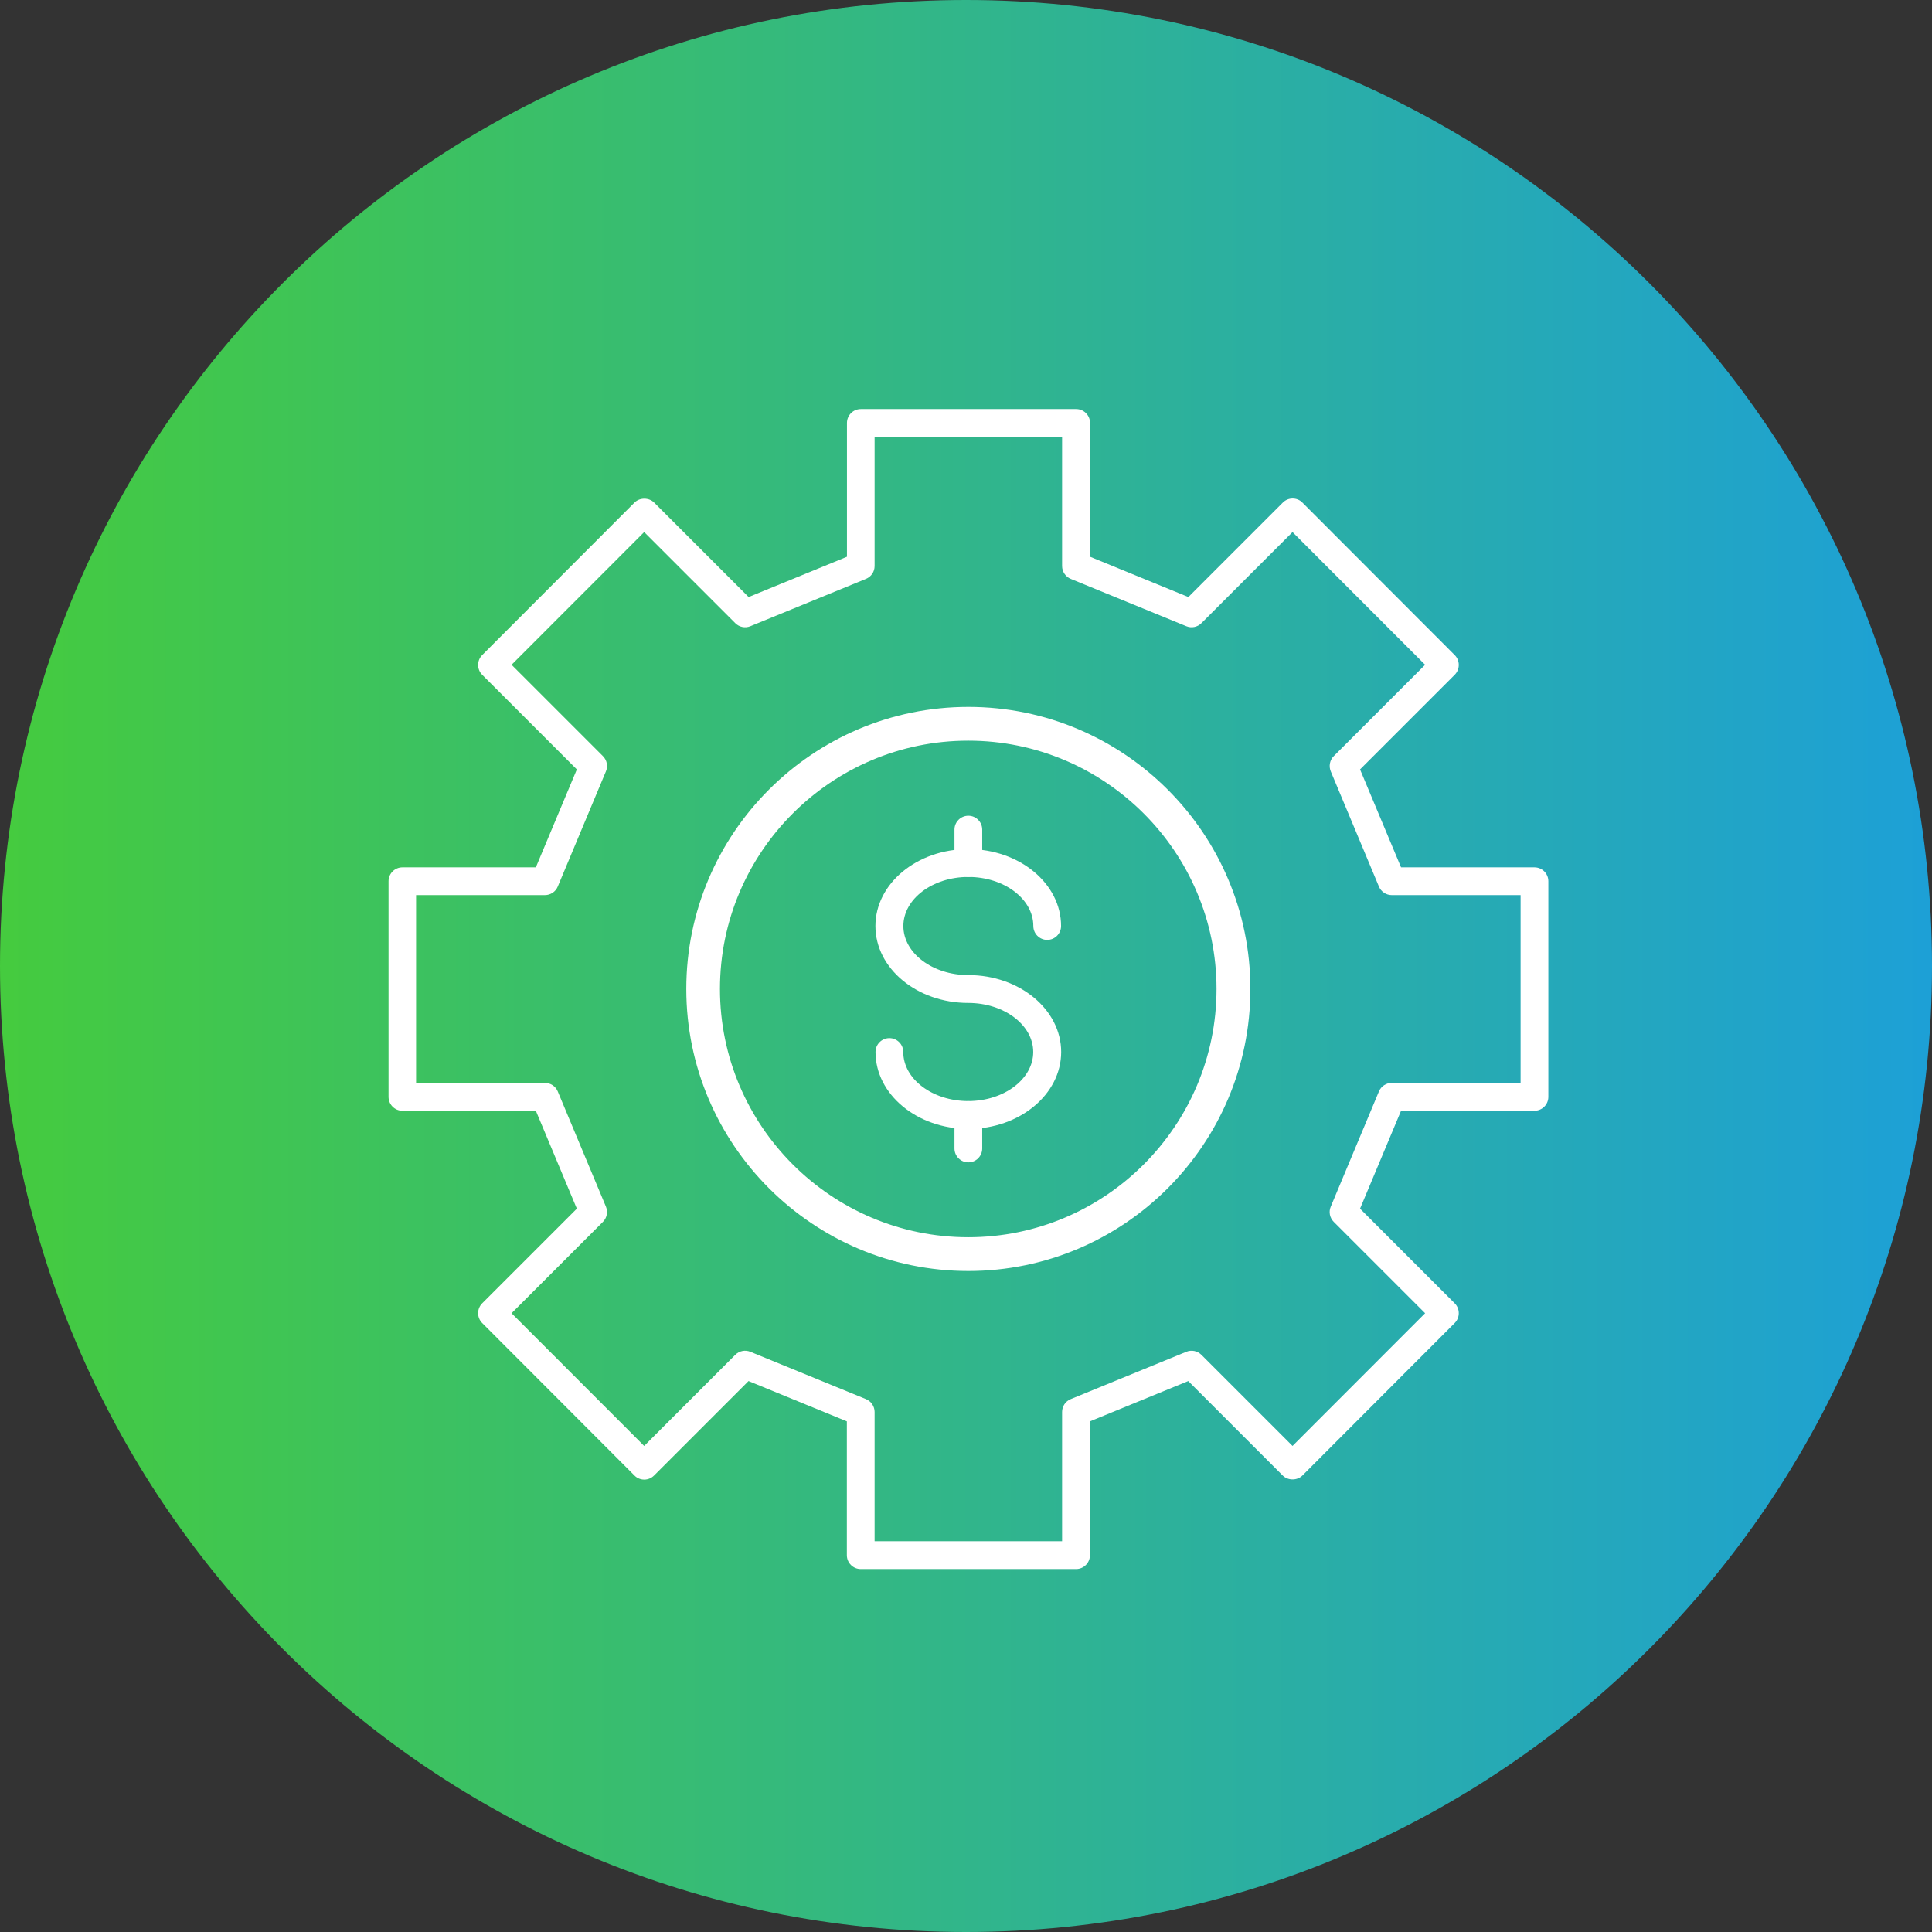 <svg xmlns="http://www.w3.org/2000/svg" xmlns:xlink="http://www.w3.org/1999/xlink" id="Layer_2" data-name="Layer 2" viewBox="0 0 189.4 189.4"><rect x="0" y="0" width="189.4" height="189.4" fill="#333333" stroke="none"/><defs><clipPath id="clippath"><path d="M0,94.7C0,147,42.4,189.4,94.7,189.4s94.7-42.4,94.7-94.7S147.01,0,94.7,0,0,42.4,0,94.7" style="fill: none;"></path></clipPath><linearGradient id="linear-gradient" x1="-31.31" y1="4841.54" x2="-27.21" y2="4841.54" gradientTransform="translate(1448.21 224049.47) scale(46.26 -46.26)" gradientUnits="userSpaceOnUse"><stop offset="0" stop-color="#45cb3e"></stop><stop offset="1" stop-color="#1da0d7"></stop></linearGradient></defs><g id="Content"><g style="clip-path: url(#clippath);"><rect width="189.4" height="189.4" style="fill: url(#linear-gradient);"></rect></g><g><g><path d="M105.49,153.82h-21.11c-.75,0-1.36-.61-1.36-1.36v-13.12l-9.64-3.95-9.26,9.26c-.26.26-.6.4-.96.4h0c-.36,0-.71-.14-.96-.4l-14.93-14.95c-.53-.53-.53-1.4,0-1.93l9.28-9.28-4.02-9.6h-13.08c-.75,0-1.36-.61-1.36-1.36v-21.14c0-.75.61-1.36,1.36-1.36h13.08l4.02-9.6-9.28-9.28c-.53-.53-.53-1.4,0-1.93l14.93-14.95c.51-.51,1.42-.51,1.93,0l9.26,9.26,9.64-3.95v-13.12c0-.75.61-1.36,1.36-1.36h21.11c.75,0,1.36.61,1.36,1.36v13.12l9.64,3.95,9.26-9.26c.26-.26.6-.4.96-.4h0c.36,0,.71.14.96.4l14.93,14.95c.53.53.53,1.4,0,1.93l-9.28,9.28,4.02,9.6h13.08c.75,0,1.36.61,1.36,1.36v21.14c0,.75-.61,1.36-1.36,1.36h-13.08l-4.02,9.6,9.28,9.28c.53.53.53,1.4,0,1.93l-14.93,14.95c-.51.51-1.42.51-1.93,0l-9.26-9.26-9.64,3.95v13.12c0,.75-.61,1.36-1.36,1.36ZM85.74,151.09h18.38v-12.67c0-.55.33-1.05.85-1.26l11.33-4.64c.51-.21,1.09-.09,1.48.3l8.93,8.93,13-13.01-8.96-8.96c-.39-.39-.51-.98-.29-1.49l4.72-11.29c.21-.51.71-.84,1.26-.84h12.63v-18.41h-12.63c-.55,0-1.05-.33-1.26-.84l-4.72-11.29c-.21-.51-.1-1.1.29-1.49l8.96-8.96-13-13.01-8.93,8.93c-.39.39-.97.51-1.48.3l-11.33-4.64c-.51-.21-.85-.71-.85-1.26v-12.67h-18.38v12.67c0,.55-.33,1.05-.85,1.26l-11.33,4.64c-.51.21-1.09.09-1.48-.3l-8.93-8.93-13,13.01,8.96,8.96c.39.39.51.98.29,1.49l-4.72,11.29c-.21.51-.71.84-1.26.84h-12.63v18.41h12.63c.55,0,1.05.33,1.26.84l4.72,11.29c.21.51.1,1.1-.29,1.49l-8.96,8.96,13,13.01,8.93-8.93c.39-.39.97-.51,1.48-.3l11.33,4.64c.51.21.85.71.85,1.26v12.67Z" style="fill: #fff;"></path><path d="M94.92,124.01c-14.92,0-27.07-12.14-27.07-27.07s12.14-27.07,27.07-27.07,27.07,12.14,27.07,27.07-12.14,27.07-27.07,27.07ZM94.92,72.61c-13.42,0-24.34,10.92-24.34,24.34s10.92,24.34,24.34,24.34,24.34-10.92,24.34-24.34-10.92-24.34-24.34-24.34Z" style="fill: #fff;"></path></g><g><path d="M94.93,124.6c-15.24,0-27.65-12.4-27.65-27.65s12.4-27.65,27.65-27.65,27.65,12.4,27.65,27.65-12.4,27.65-27.65,27.65ZM94.93,72.03c-13.74,0-24.92,11.18-24.92,24.92s11.18,24.92,24.92,24.92,24.92-11.18,24.92-24.92-11.18-24.92-24.92-24.92Z" style="fill: #fff;"></path><g><path d="M94.93,110.67c-5.02,0-9.1-3.38-9.1-7.54,0-.75.61-1.36,1.36-1.36s1.36.61,1.36,1.36c0,2.65,2.86,4.81,6.37,4.81s6.37-2.16,6.37-4.81-2.86-4.81-6.37-4.81c-5.02,0-9.1-3.38-9.1-7.54s4.08-7.54,9.1-7.54,9.1,3.38,9.1,7.54c0,.75-.61,1.36-1.36,1.36s-1.36-.61-1.36-1.36c0-2.65-2.86-4.81-6.37-4.81s-6.37,2.16-6.37,4.81,2.86,4.81,6.37,4.81c5.02,0,9.1,3.38,9.1,7.54s-4.08,7.54-9.1,7.54Z" style="fill: #fff;"></path><path d="M94.93,85.97c-.75,0-1.36-.61-1.36-1.36v-3.28c0-.75.61-1.36,1.36-1.36s1.36.61,1.36,1.36v3.28c0,.75-.61,1.36-1.36,1.36Z" style="fill: #fff;"></path><path d="M94.93,113.95c-.75,0-1.36-.61-1.36-1.36v-3.28c0-.75.61-1.36,1.36-1.36s1.36.61,1.36,1.36v3.28c0,.75-.61,1.36-1.36,1.36Z" style="fill: #fff;"></path></g></g></g></g></svg>